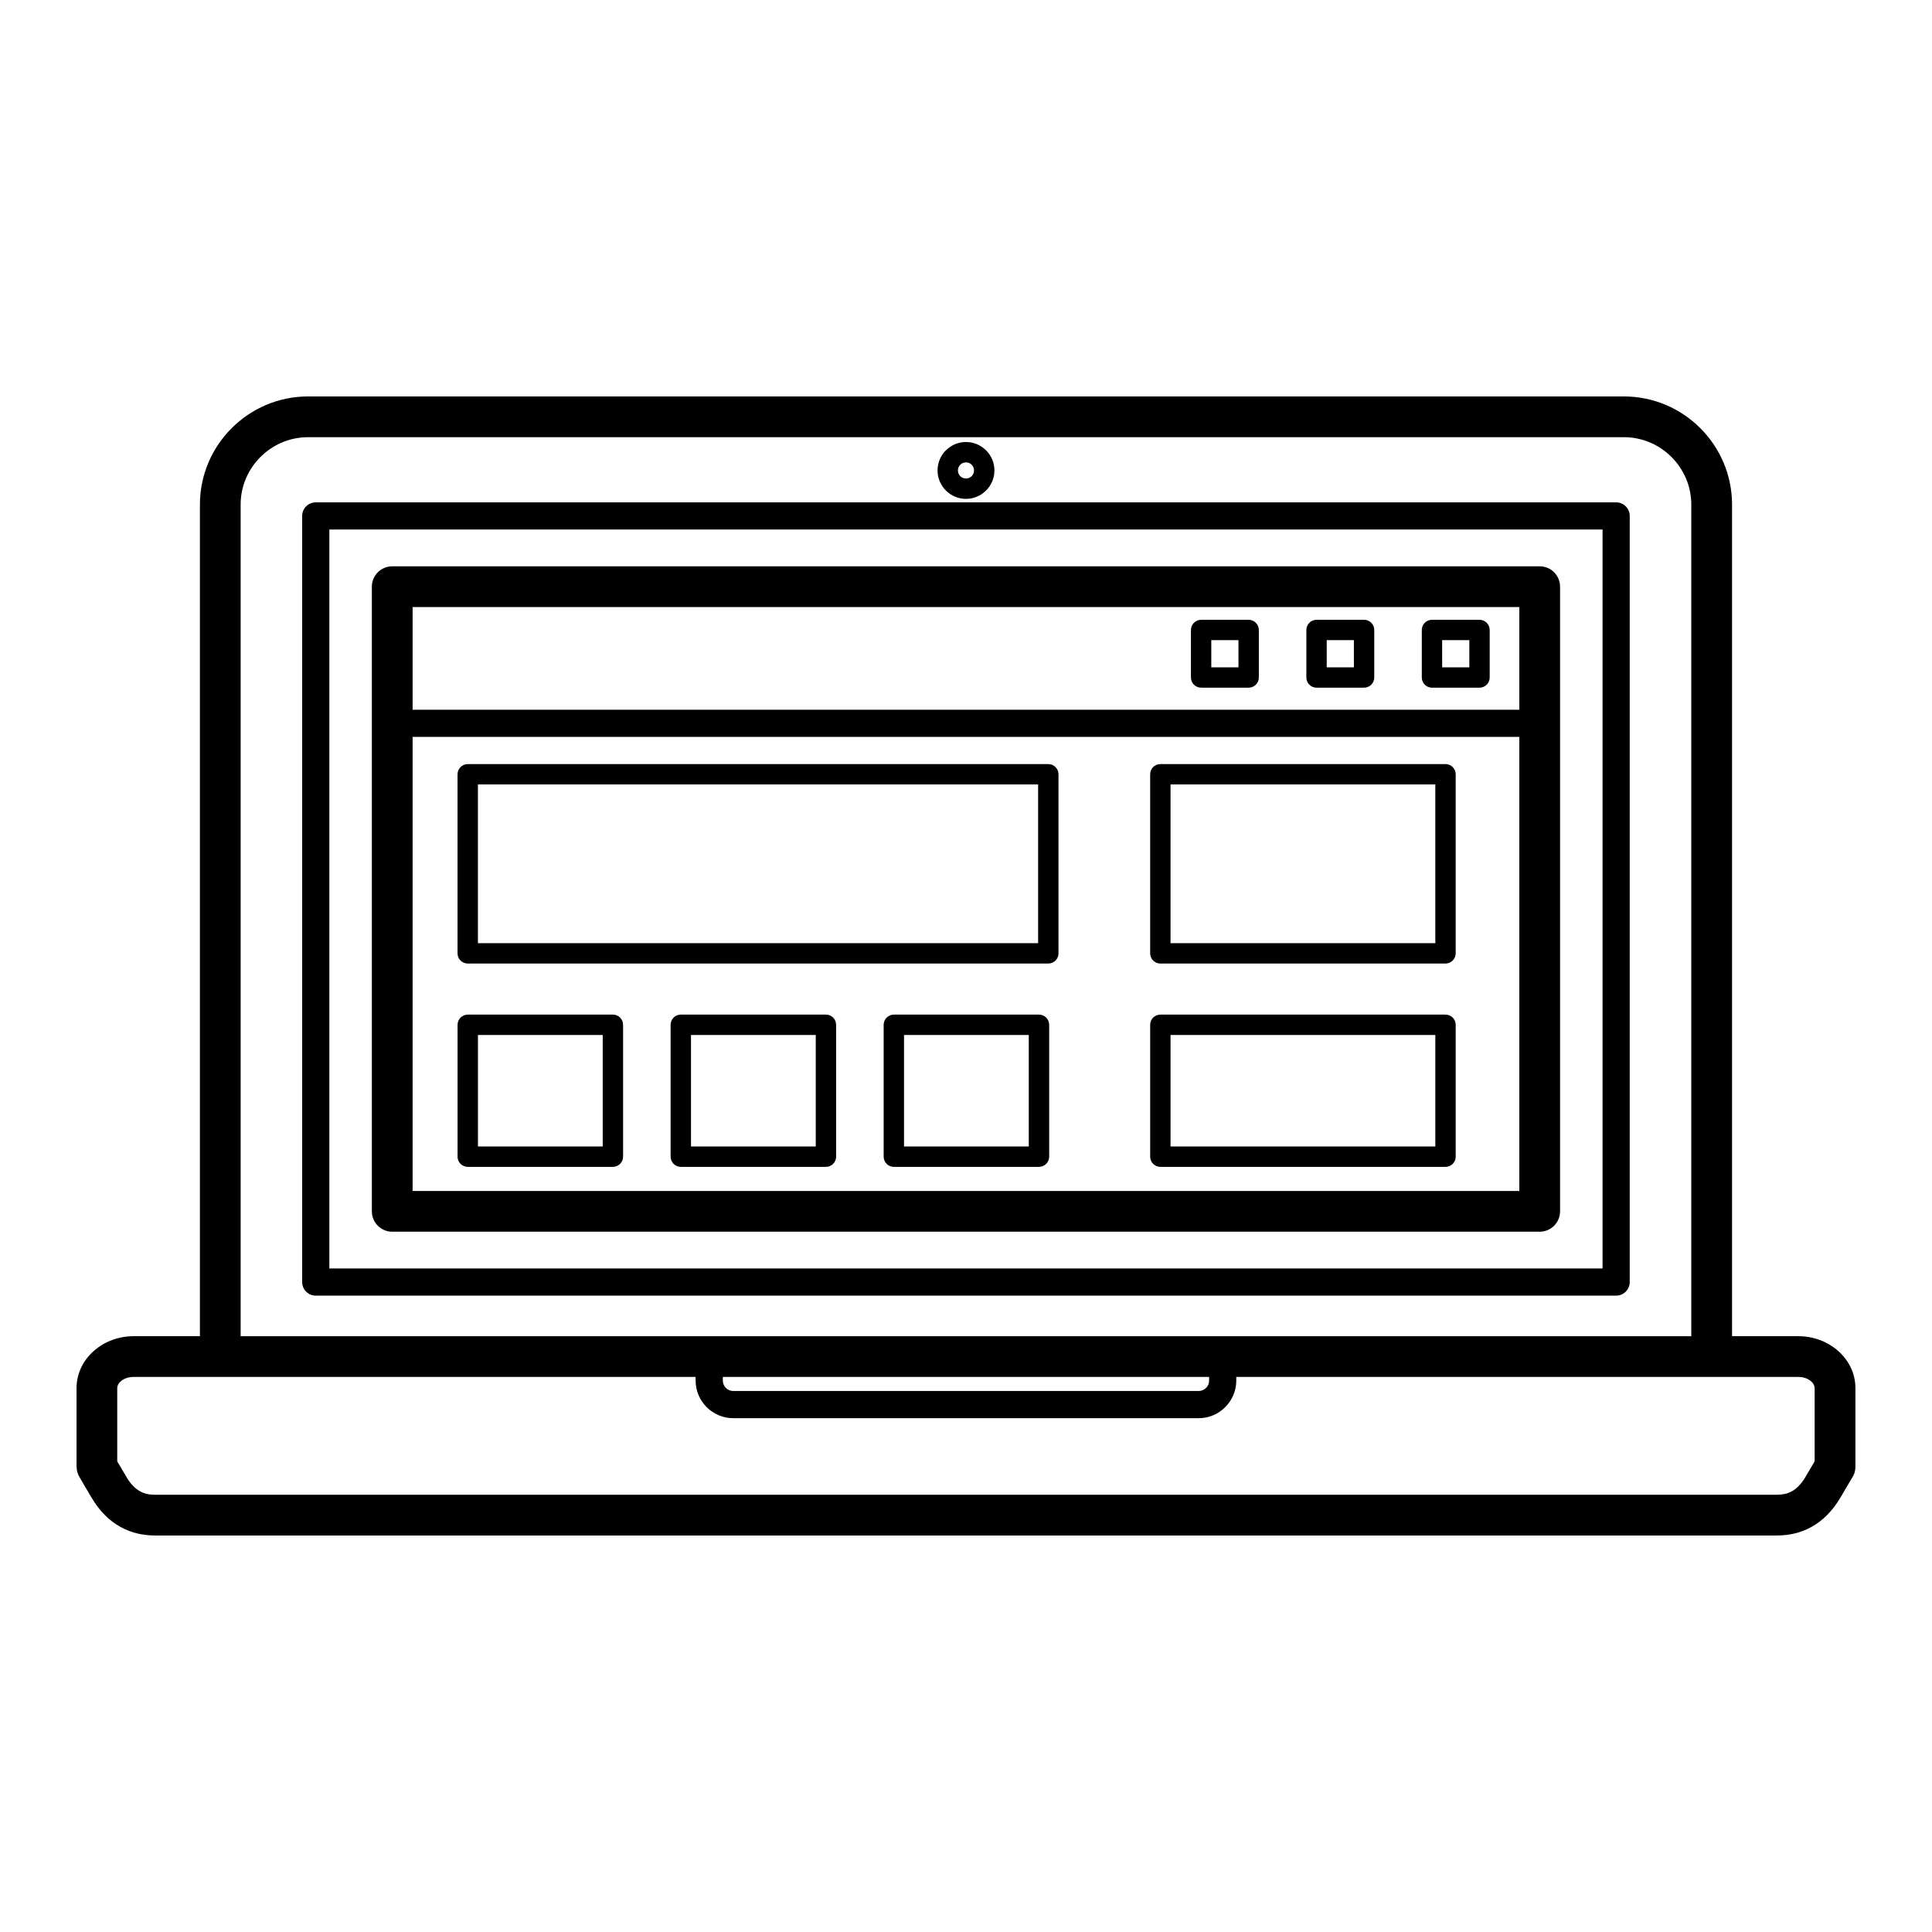 <?xml version="1.0" encoding="UTF-8"?>
<!-- Uploaded to: ICON Repo, www.svgrepo.com, Generator: ICON Repo Mixer Tools -->
<svg fill="#000000" width="800px" height="800px" version="1.1" viewBox="144 144 512 512" xmlns="http://www.w3.org/2000/svg">
 <path d="m592.21 498.11v-220.4c0-4.902-2.012-9.363-5.246-12.602-3.238-3.238-7.699-5.246-12.602-5.246h-348.74c-4.902 0-9.363 2.012-12.602 5.246-3.238 3.238-5.246 7.699-5.246 12.602v220.4zm-68.719-189.86h12.594c1.488 0 2.699 1.211 2.699 2.699v12.594c0 1.488-1.211 2.699-2.699 2.699h-12.594c-1.488 0-2.699-1.211-2.699-2.699v-12.594c0-1.488 1.211-2.699 2.699-2.699zm9.895 5.398h-7.199v7.199h7.199zm-30.59 0h-7.199v7.199h7.199zm-9.895-5.398h12.594c1.488 0 2.699 1.211 2.699 2.699v12.594c0 1.488-1.211 2.699-2.699 2.699h-12.594c-1.488 0-2.699-1.211-2.699-2.699v-12.594c0-1.488 1.211-2.699 2.699-2.699zm-30.59 0h12.594c1.488 0 2.699 1.211 2.699 2.699v12.594c0 1.488-1.211 2.699-2.699 2.699h-12.594c-1.488 0-2.699-1.211-2.699-2.699v-12.594c0-1.488 1.211-2.699 2.699-2.699zm9.895 5.398h-7.199v7.199h7.199zm54.871 139.58h-75.57c-1.492 0-2.699-1.211-2.699-2.699v-34.949c0-1.488 1.207-2.699 2.699-2.699h75.57c1.488 0 2.699 1.211 2.699 2.699v34.949c0 1.488-1.211 2.699-2.699 2.699zm-72.871-5.398h70.172v-29.551h-70.172zm-70.629 0h33.062v-29.551h-33.062zm35.766 5.398h-38.465c-1.492 0-2.699-1.211-2.699-2.699v-34.949c0-1.488 1.211-2.699 2.699-2.699h38.465c1.488 0 2.699 1.211 2.699 2.699v34.949c0 1.488-1.211 2.699-2.699 2.699zm-56.461 0h-38.461c-1.492 0-2.699-1.211-2.699-2.699v-34.949c0-1.488 1.211-2.699 2.699-2.699h38.461c1.492 0 2.699 1.211 2.699 2.699v34.949c0 1.488-1.211 2.699-2.699 2.699zm-35.762-5.398h33.062v-29.551h-33.062zm-56.457 0h33.062v-29.551h-33.062zm35.762 5.398h-38.465c-1.488 0-2.699-1.211-2.699-2.699v-34.949c0-1.488 1.211-2.699 2.699-2.699h38.465c1.492 0 2.699 1.211 2.699 2.699v34.949c0 1.488-1.211 2.699-2.699 2.699zm217.95-101.34h-70.172v42.059h70.172zm-72.871-5.398h75.57c1.488 0 2.699 1.211 2.699 2.699v47.457c0 1.488-1.211 2.699-2.699 2.699h-75.57c-1.488 0-2.699-1.211-2.699-2.699v-47.457c0-1.488 1.211-2.699 2.699-2.699zm-183.55 0h153.86c1.488 0 2.699 1.211 2.699 2.699v47.457c0 1.488-1.211 2.699-2.699 2.699h-153.86c-1.488 0-2.699-1.211-2.699-2.699v-47.457c0-1.488 1.211-2.699 2.699-2.699zm151.16 5.398h-148.46v42.059h148.46zm127.52-12.598h-293.29v120.33h293.29zm-293.29-7.199h293.29v-27.215h-293.29zm-5.398-38.012h304.09c2.981 0 5.398 2.418 5.398 5.398v165.54c0 2.981-2.418 5.398-5.398 5.398h-304.09c-2.981 0-5.398-2.418-5.398-5.398v-165.54c0-2.981 2.418-5.398 5.398-5.398zm-16.668 186.08h337.42v-195.83h-337.42zm341.02 7.199h-344.62c-1.988 0-3.598-1.613-3.598-3.602v-203.03c0-1.988 1.613-3.598 3.598-3.598h344.62c1.988 0 3.598 1.613 3.598 3.598v203.03c0 1.988-1.613 3.602-3.598 3.602zm-100.67 21.547v0.965c0 2.734-1.121 5.223-2.926 7.023l-0.008 0.008 0.008 0.008c-1.805 1.805-4.297 2.926-7.039 2.926h-123.35c-2.742 0-5.234-1.121-7.039-2.926-1.805-1.805-2.926-4.297-2.926-7.039v-0.965h-148.98c-1.348 0-2.531 0.438-3.348 1.141-0.586 0.504-0.949 1.145-0.949 1.801v19.422l2.406 4.094c1.133 1.93 2.363 3.148 3.637 3.852 1.199 0.664 2.574 0.914 4.031 0.914h429.68c1.457 0 2.832-0.254 4.031-0.914 1.277-0.703 2.504-1.922 3.637-3.852l2.406-4.094v-19.422c0-0.656-0.367-1.297-0.949-1.801-0.82-0.703-2.004-1.141-3.348-1.141h-148.98zm-136.07 0v0.965c0 0.758 0.312 1.449 0.812 1.949 0.504 0.504 1.191 0.812 1.949 0.812h123.35c0.758 0 1.449-0.312 1.949-0.812l0.004 0.008c0.5-0.504 0.809-1.191 0.809-1.957v-0.965h-128.88zm64.438-247.77c2.07 0 3.953 0.844 5.316 2.207h0.012c1.363 1.363 2.207 3.246 2.207 5.328 0 2.07-0.844 3.953-2.207 5.316l-0.012 0.012c-1.363 1.363-3.246 2.207-5.316 2.207-2.074 0-3.953-0.844-5.316-2.207l-0.012-0.012c-1.363-1.363-2.207-3.246-2.207-5.316 0-2.078 0.844-3.965 2.207-5.328h0.012c1.363-1.363 3.246-2.207 5.316-2.207zm1.516 6.019c-0.387-0.383-0.922-0.621-1.516-0.621s-1.129 0.238-1.516 0.621l0.004 0.004c-0.387 0.387-0.625 0.922-0.625 1.512 0 0.594 0.234 1.129 0.617 1.516 0.387 0.383 0.922 0.621 1.516 0.621s1.129-0.238 1.516-0.621c0.383-0.387 0.621-0.922 0.621-1.516 0-0.59-0.238-1.125-0.625-1.512l0.004-0.004zm-204.53 230.95v-220.4c0-7.883 3.223-15.047 8.41-20.234s12.352-8.41 20.234-8.41h348.74c7.883 0 15.047 3.223 20.234 8.41s8.41 12.352 8.41 20.234v220.4h17.602c3.988 0 7.656 1.441 10.348 3.758 2.926 2.519 4.746 6.051 4.746 9.98v20.848c0 1.164-0.371 2.246-1 3.129l-2.926 4.977c-2.211 3.758-4.836 6.262-7.727 7.859-2.969 1.641-6.078 2.266-9.219 2.266h-429.68c-3.141 0-6.25-0.625-9.219-2.266-2.891-1.594-5.519-4.098-7.727-7.859l-3.164-5.387c-0.504-0.855-0.738-1.797-0.738-2.719h-0.02v-20.848c0-3.93 1.816-7.461 4.746-9.98 2.695-2.316 6.363-3.758 10.352-3.758h17.602z"/>
</svg>